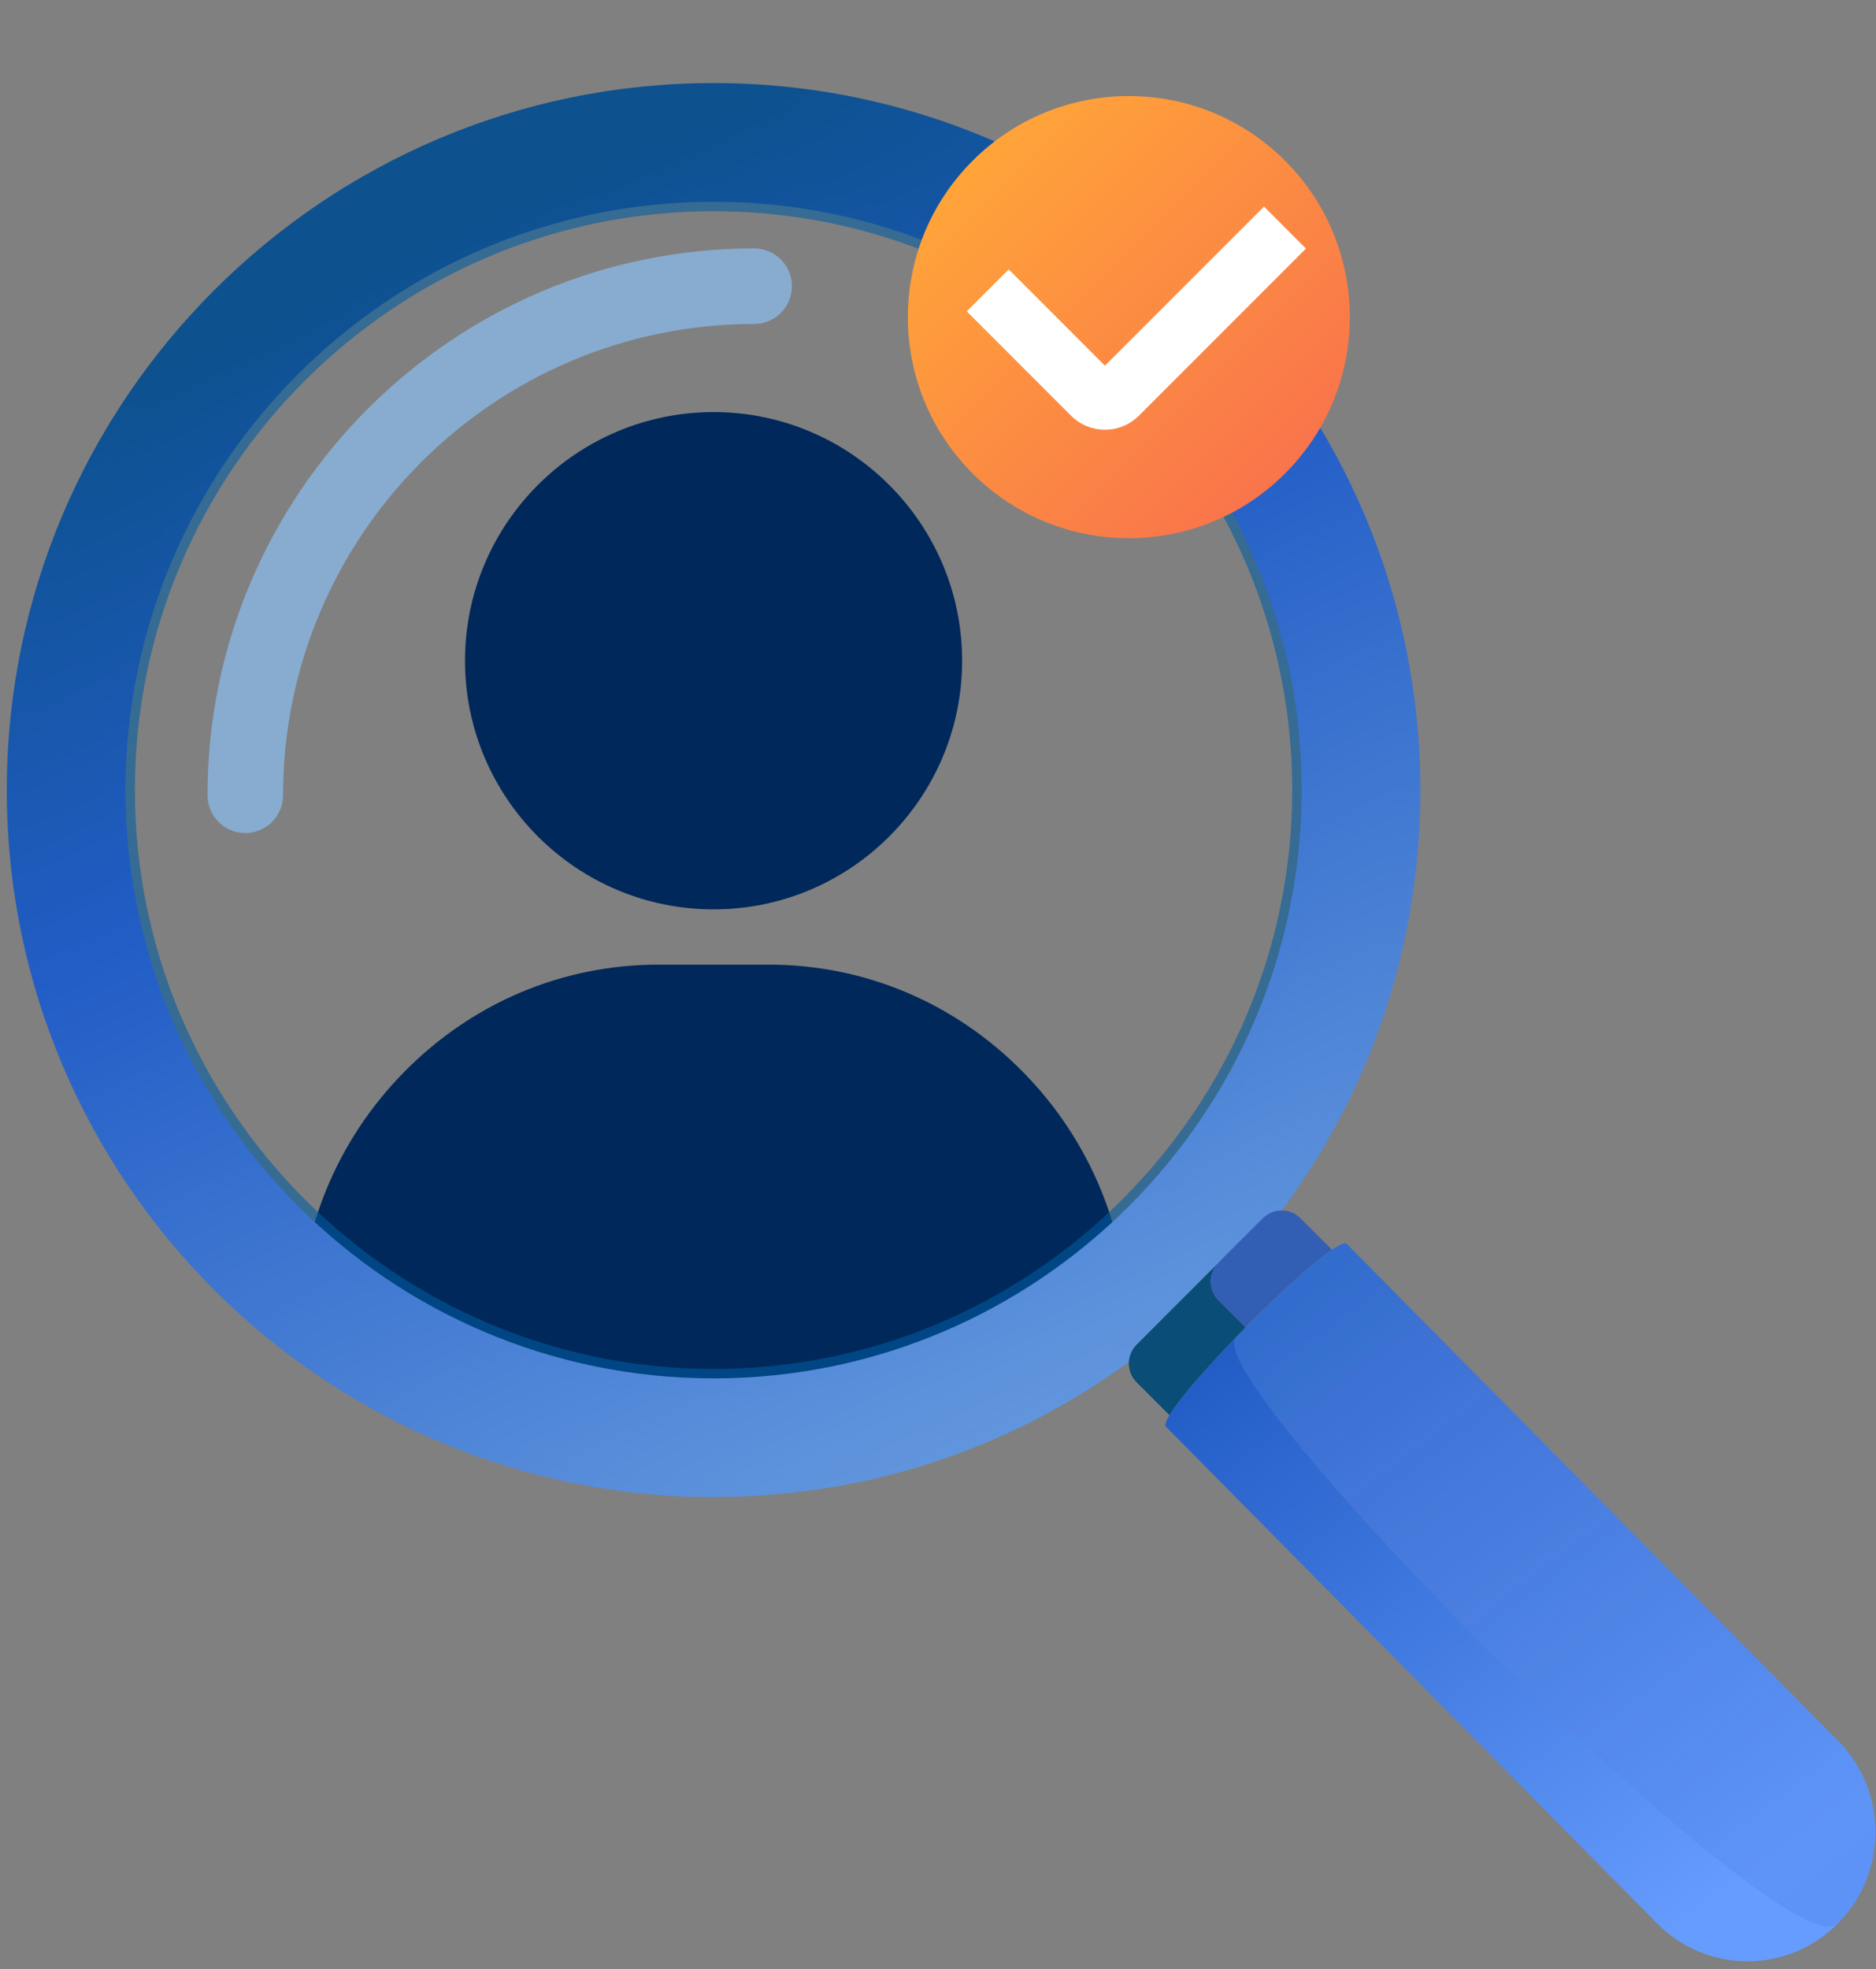 <svg width="223" height="234" viewBox="0 0 223 234" fill="none" xmlns="http://www.w3.org/2000/svg">
<rect x="0" y="0" width="223" height="234" fill="#808080" stroke="none"/>
<path d="M84.822 48.967C68.53 48.967 55.275 62.221 55.275 78.513C55.275 94.805 68.53 108.059 84.822 108.059C101.113 108.059 114.368 94.805 114.368 78.513C114.368 62.221 101.113 48.967 84.822 48.967Z" fill="#01285A"/>
<path d="M121.583 127.361C113.494 119.148 102.77 114.625 91.387 114.625H78.256C66.873 114.625 56.15 119.148 48.06 127.361C40.011 135.535 35.578 146.323 35.578 157.74C35.578 159.553 37.048 161.023 38.861 161.023L84.822 167.776L130.782 161.023C132.595 161.023 134.065 159.553 134.065 157.74C134.065 146.323 129.632 135.535 121.583 127.361Z" fill="#01285A"/>
<path opacity="0.76" d="M29.157 98.989C26.676 98.989 24.667 96.981 24.667 94.5C24.667 58.666 53.824 29.52 89.647 29.52C92.127 29.52 94.136 31.529 94.136 34.01C94.136 36.49 92.127 38.499 89.647 38.499C58.762 38.499 33.646 63.627 33.646 94.5C33.646 96.981 31.637 98.989 29.157 98.989V98.989Z" fill="#8ABAE9"/>
<path opacity="0.58" d="M84.821 167.156C44.419 167.156 11.548 134.285 11.548 93.883C11.548 53.481 44.419 20.61 84.821 20.61C125.223 20.61 158.095 53.481 158.095 93.883C158.095 134.285 125.223 167.156 84.821 167.156V167.156ZM84.821 25.099C46.889 25.099 16.037 55.961 16.037 93.883C16.037 131.805 46.9 162.667 84.821 162.667C122.743 162.667 153.606 131.805 153.606 93.883C153.606 55.961 122.743 25.099 84.821 25.099V25.099Z" fill="#005CA3"/>
<path d="M150.105 144.778C150.206 144.677 150.329 144.587 150.441 144.498C161.26 130.492 167.702 112.939 167.702 93.883C167.702 48.105 130.588 10.992 84.811 10.992C39.033 10.992 1.919 48.105 1.919 93.883C1.919 139.661 39.033 176.774 84.811 176.774C103.8 176.774 121.273 170.366 135.246 159.626L144.83 150.042L150.094 144.778H150.105ZM84.822 164.912C45.587 164.912 13.793 133.107 13.793 93.883C13.793 54.66 45.598 22.854 84.822 22.854C124.045 22.854 155.851 54.66 155.851 93.883C155.851 133.107 124.045 164.912 84.822 164.912Z" fill="url(#paint0_linear_1377_6314)"/>
<path d="M84.822 177.897C38.494 177.897 0.808 140.211 0.808 93.883C0.808 47.555 38.494 9.869 84.822 9.869C131.149 9.869 168.835 47.555 168.835 93.883C168.835 112.625 162.786 130.368 151.339 145.182L151.126 145.396C151.013 145.474 150.957 145.519 150.912 145.564L135.953 160.513C121.161 171.881 103.485 177.885 84.833 177.885L84.822 177.897ZM84.822 12.114C39.74 12.114 3.053 48.79 3.053 93.883C3.053 138.976 39.728 175.652 84.822 175.652C102.946 175.652 120.128 169.816 134.516 158.784L149.319 143.981C149.42 143.88 149.532 143.779 149.656 143.701C160.732 129.302 166.591 112.075 166.591 93.883C166.591 48.801 129.915 12.114 84.822 12.114V12.114ZM84.822 166.034C45.037 166.034 12.67 133.668 12.67 93.883C12.67 54.098 45.037 21.732 84.822 21.732C124.606 21.732 156.973 54.098 156.973 93.883C156.973 133.668 124.606 166.034 84.822 166.034V166.034ZM84.822 23.976C46.271 23.976 14.915 55.333 14.915 93.883C14.915 132.433 46.271 163.79 84.822 163.79C123.372 163.79 154.728 132.433 154.728 93.883C154.728 55.333 123.372 23.976 84.822 23.976V23.976Z" fill="url(#paint1_linear_1377_6314)"/>
<path d="M148.062 157.729L144.852 154.52C143.618 153.285 143.618 151.276 144.852 150.042L135.268 159.626L135.111 159.783C133.877 161.018 133.877 163.026 135.111 164.261L139.017 168.167C140.307 166.012 144.067 161.792 148.073 157.729H148.062Z" fill="#0A4D76"/>
<path d="M144.841 150.042C143.607 151.276 143.607 153.285 144.841 154.52L148.051 157.729C151.934 153.813 156.019 150.064 158.32 148.504L154.583 144.767C153.449 143.633 151.676 143.555 150.441 144.486C150.329 144.576 150.206 144.655 150.105 144.767L144.841 150.03V150.042Z" fill="#4C65BA"/>
<path opacity="0.43" d="M144.841 150.042C143.607 151.276 143.607 153.285 144.841 154.52L148.051 157.729C151.934 153.813 156.019 150.064 158.32 148.504L154.583 144.767C153.449 143.633 151.676 143.555 150.441 144.486C150.329 144.576 150.206 144.655 150.105 144.767L144.841 150.03V150.042Z" fill="#1157AC"/>
<path d="M218.462 206.829L160.092 147.819C159.879 147.606 159.24 147.887 158.33 148.515C156.03 150.075 151.945 153.812 148.062 157.74C144.055 161.792 140.295 166.011 139.005 168.177C138.59 168.885 138.421 169.367 138.612 169.547L196.982 228.556C202.919 234.56 212.536 234.56 218.473 228.556C224.41 222.552 224.41 212.833 218.473 206.829H218.462Z" fill="url(#paint2_linear_1377_6314)"/>
<path opacity="0.14" d="M218.462 206.829L160.093 147.82C159.307 147.023 152.652 152.982 146.94 158.874C142.08 163.88 212.525 234.549 218.462 228.556C224.399 222.552 224.399 212.833 218.462 206.829Z" fill="url(#paint3_linear_1377_6314)"/>
<path d="M152.761 56.258C163.02 45.999 163.02 29.366 152.761 19.107C142.502 8.848 125.869 8.848 115.61 19.107C105.351 29.366 105.351 45.999 115.61 56.258C125.869 66.517 142.502 66.517 152.761 56.258Z" fill="url(#paint4_linear_1377_6314)"/>
<path d="M128.191 48.523L128.193 48.525C129.035 49.362 130.158 49.828 131.346 49.828C132.536 49.828 133.66 49.363 134.5 48.523L152.611 30.413L153.487 29.536L152.611 28.66L151.128 27.178L150.252 26.302L149.376 27.178L131.346 45.208L120.782 34.641L119.905 33.765L119.029 34.641L117.547 36.123L116.671 36.999L117.547 37.876L128.191 48.523Z" fill="white" stroke="white" stroke-width="2.478"/>
<defs>
<linearGradient id="paint0_linear_1377_6314" x1="20.235" y1="44.148" x2="114.14" y2="247.609" gradientUnits="userSpaceOnUse">
<stop stop-color="#0D518F"/>
<stop offset="0.266" stop-color="#225DC6"/>
<stop offset="1" stop-color="#8EBEEE"/>
</linearGradient>
<linearGradient id="paint1_linear_1377_6314" x1="19.372" y1="43.474" x2="114.548" y2="249.69" gradientUnits="userSpaceOnUse">
<stop stop-color="#0D518F"/>
<stop offset="0.266" stop-color="#225DC6"/>
<stop offset="1" stop-color="#8EBEEE"/>
</linearGradient>
<linearGradient id="paint2_linear_1377_6314" x1="200.316" y1="229.431" x2="147.343" y2="159.21" gradientUnits="userSpaceOnUse">
<stop stop-color="#669CFE"/>
<stop offset="1" stop-color="#225DC6"/>
</linearGradient>
<linearGradient id="paint3_linear_1377_6314" x1="222.915" y1="220.807" x2="171.366" y2="154.282" gradientUnits="userSpaceOnUse">
<stop stop-color="#225DC6"/>
<stop offset="1" stop-color="#AEB5F7"/>
<stop offset="1" stop-color="#98C7F6"/>
</linearGradient>
<linearGradient id="paint4_linear_1377_6314" x1="115.61" y1="19.107" x2="152.761" y2="56.258" gradientUnits="userSpaceOnUse">
<stop stop-color="#FFA439"/>
<stop offset="1" stop-color="#F9744B"/>
</linearGradient>
</defs>
</svg>
